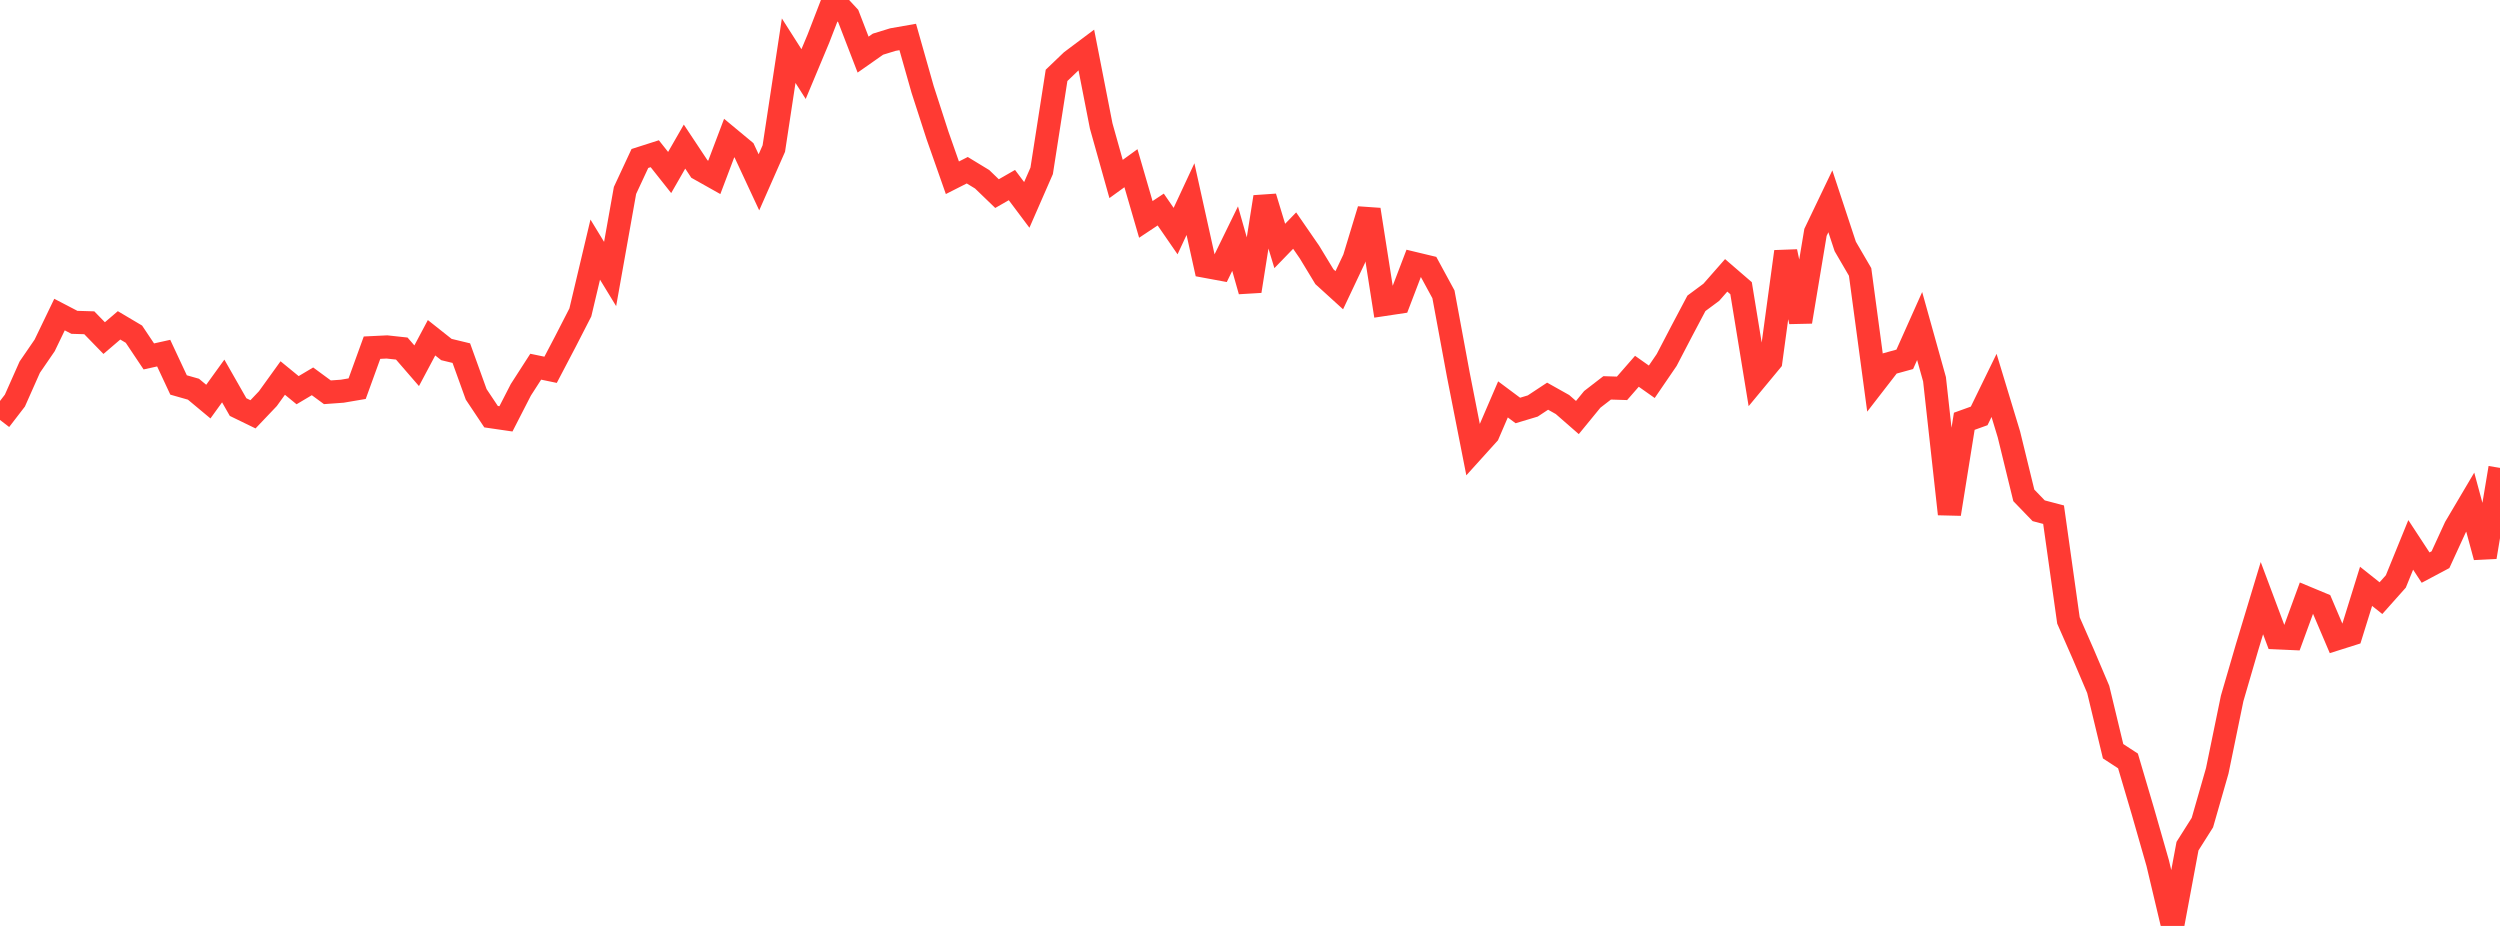 <?xml version="1.0" standalone="no"?>
<!DOCTYPE svg PUBLIC "-//W3C//DTD SVG 1.1//EN" "http://www.w3.org/Graphics/SVG/1.1/DTD/svg11.dtd">

<svg width="135" height="50" viewBox="0 0 135 50" preserveAspectRatio="none" 
  xmlns="http://www.w3.org/2000/svg"
  xmlns:xlink="http://www.w3.org/1999/xlink">


<polyline points="0.0, 22.677 0.804, 21.632 1.607, 19.825 2.411, 18.653 3.214, 16.987 4.018, 17.406 4.821, 17.43 5.625, 18.257 6.429, 17.569 7.232, 18.045 8.036, 19.247 8.839, 19.069 9.643, 20.788 10.446, 21.017 11.25, 21.687 12.054, 20.573 12.857, 21.982 13.661, 22.373 14.464, 21.529 15.268, 20.413 16.071, 21.07 16.875, 20.592 17.679, 21.183 18.482, 21.125 19.286, 20.988 20.089, 18.774 20.893, 18.735 21.696, 18.822 22.5, 19.75 23.304, 18.239 24.107, 18.875 24.911, 19.069 25.714, 21.295 26.518, 22.501 27.321, 22.618 28.125, 21.051 28.929, 19.802 29.732, 19.969 30.536, 18.435 31.339, 16.87 32.143, 13.479 32.946, 14.796 33.75, 10.284 34.554, 8.558 35.357, 8.301 36.161, 9.315 36.964, 7.916 37.768, 9.128 38.571, 9.579 39.375, 7.455 40.179, 8.122 40.982, 9.846 41.786, 8.022 42.589, 2.737 43.393, 4 44.196, 2.081 45.0, 0.0 45.804, 0.866 46.607, 2.949 47.411, 2.385 48.214, 2.138 49.018, 1.997 49.821, 4.827 50.625, 7.312 51.429, 9.599 52.232, 9.192 53.036, 9.681 53.839, 10.455 54.643, 9.994 55.446, 11.065 56.25, 9.226 57.054, 4.07 57.857, 3.301 58.661, 2.698 59.464, 6.8 60.268, 9.665 61.071, 9.083 61.875, 11.848 62.679, 11.315 63.482, 12.479 64.286, 10.752 65.089, 14.38 65.893, 14.529 66.696, 12.886 67.5, 15.719 68.304, 10.636 69.107, 13.282 69.911, 12.452 70.714, 13.616 71.518, 14.942 72.321, 15.672 73.125, 13.971 73.929, 11.32 74.732, 16.443 75.536, 16.322 76.339, 14.221 77.143, 14.414 77.946, 15.893 78.75, 20.235 79.554, 24.323 80.357, 23.434 81.161, 21.567 81.964, 22.166 82.768, 21.924 83.571, 21.394 84.375, 21.845 85.179, 22.547 85.982, 21.566 86.786, 20.945 87.589, 20.97 88.393, 20.049 89.196, 20.616 90.0, 19.44 90.804, 17.898 91.607, 16.379 92.411, 15.783 93.214, 14.869 94.018, 15.563 94.821, 20.476 95.625, 19.505 96.429, 13.588 97.232, 17.374 98.036, 12.548 98.839, 10.871 99.643, 13.307 100.446, 14.685 101.25, 20.664 102.054, 19.625 102.857, 19.404 103.661, 17.605 104.464, 20.48 105.268, 27.757 106.071, 22.749 106.875, 22.459 107.679, 20.811 108.482, 23.459 109.286, 26.75 110.089, 27.581 110.893, 27.793 111.696, 33.504 112.5, 35.335 113.304, 37.228 114.107, 40.566 114.911, 41.09 115.714, 43.807 116.518, 46.615 117.321, 50.0 118.125, 45.692 118.929, 44.42 119.732, 41.623 120.536, 37.714 121.339, 34.96 122.143, 32.3 122.946, 34.442 123.75, 34.478 124.554, 32.281 125.357, 32.615 126.161, 34.503 126.964, 34.249 127.768, 31.662 128.571, 32.3 129.375, 31.398 130.179, 29.424 130.982, 30.65 131.786, 30.223 132.589, 28.475 133.393, 27.115 134.196, 30.082 135.0, 25.266" fill="none" stroke="#ff3a33" stroke-width="1.25"/>

</svg>